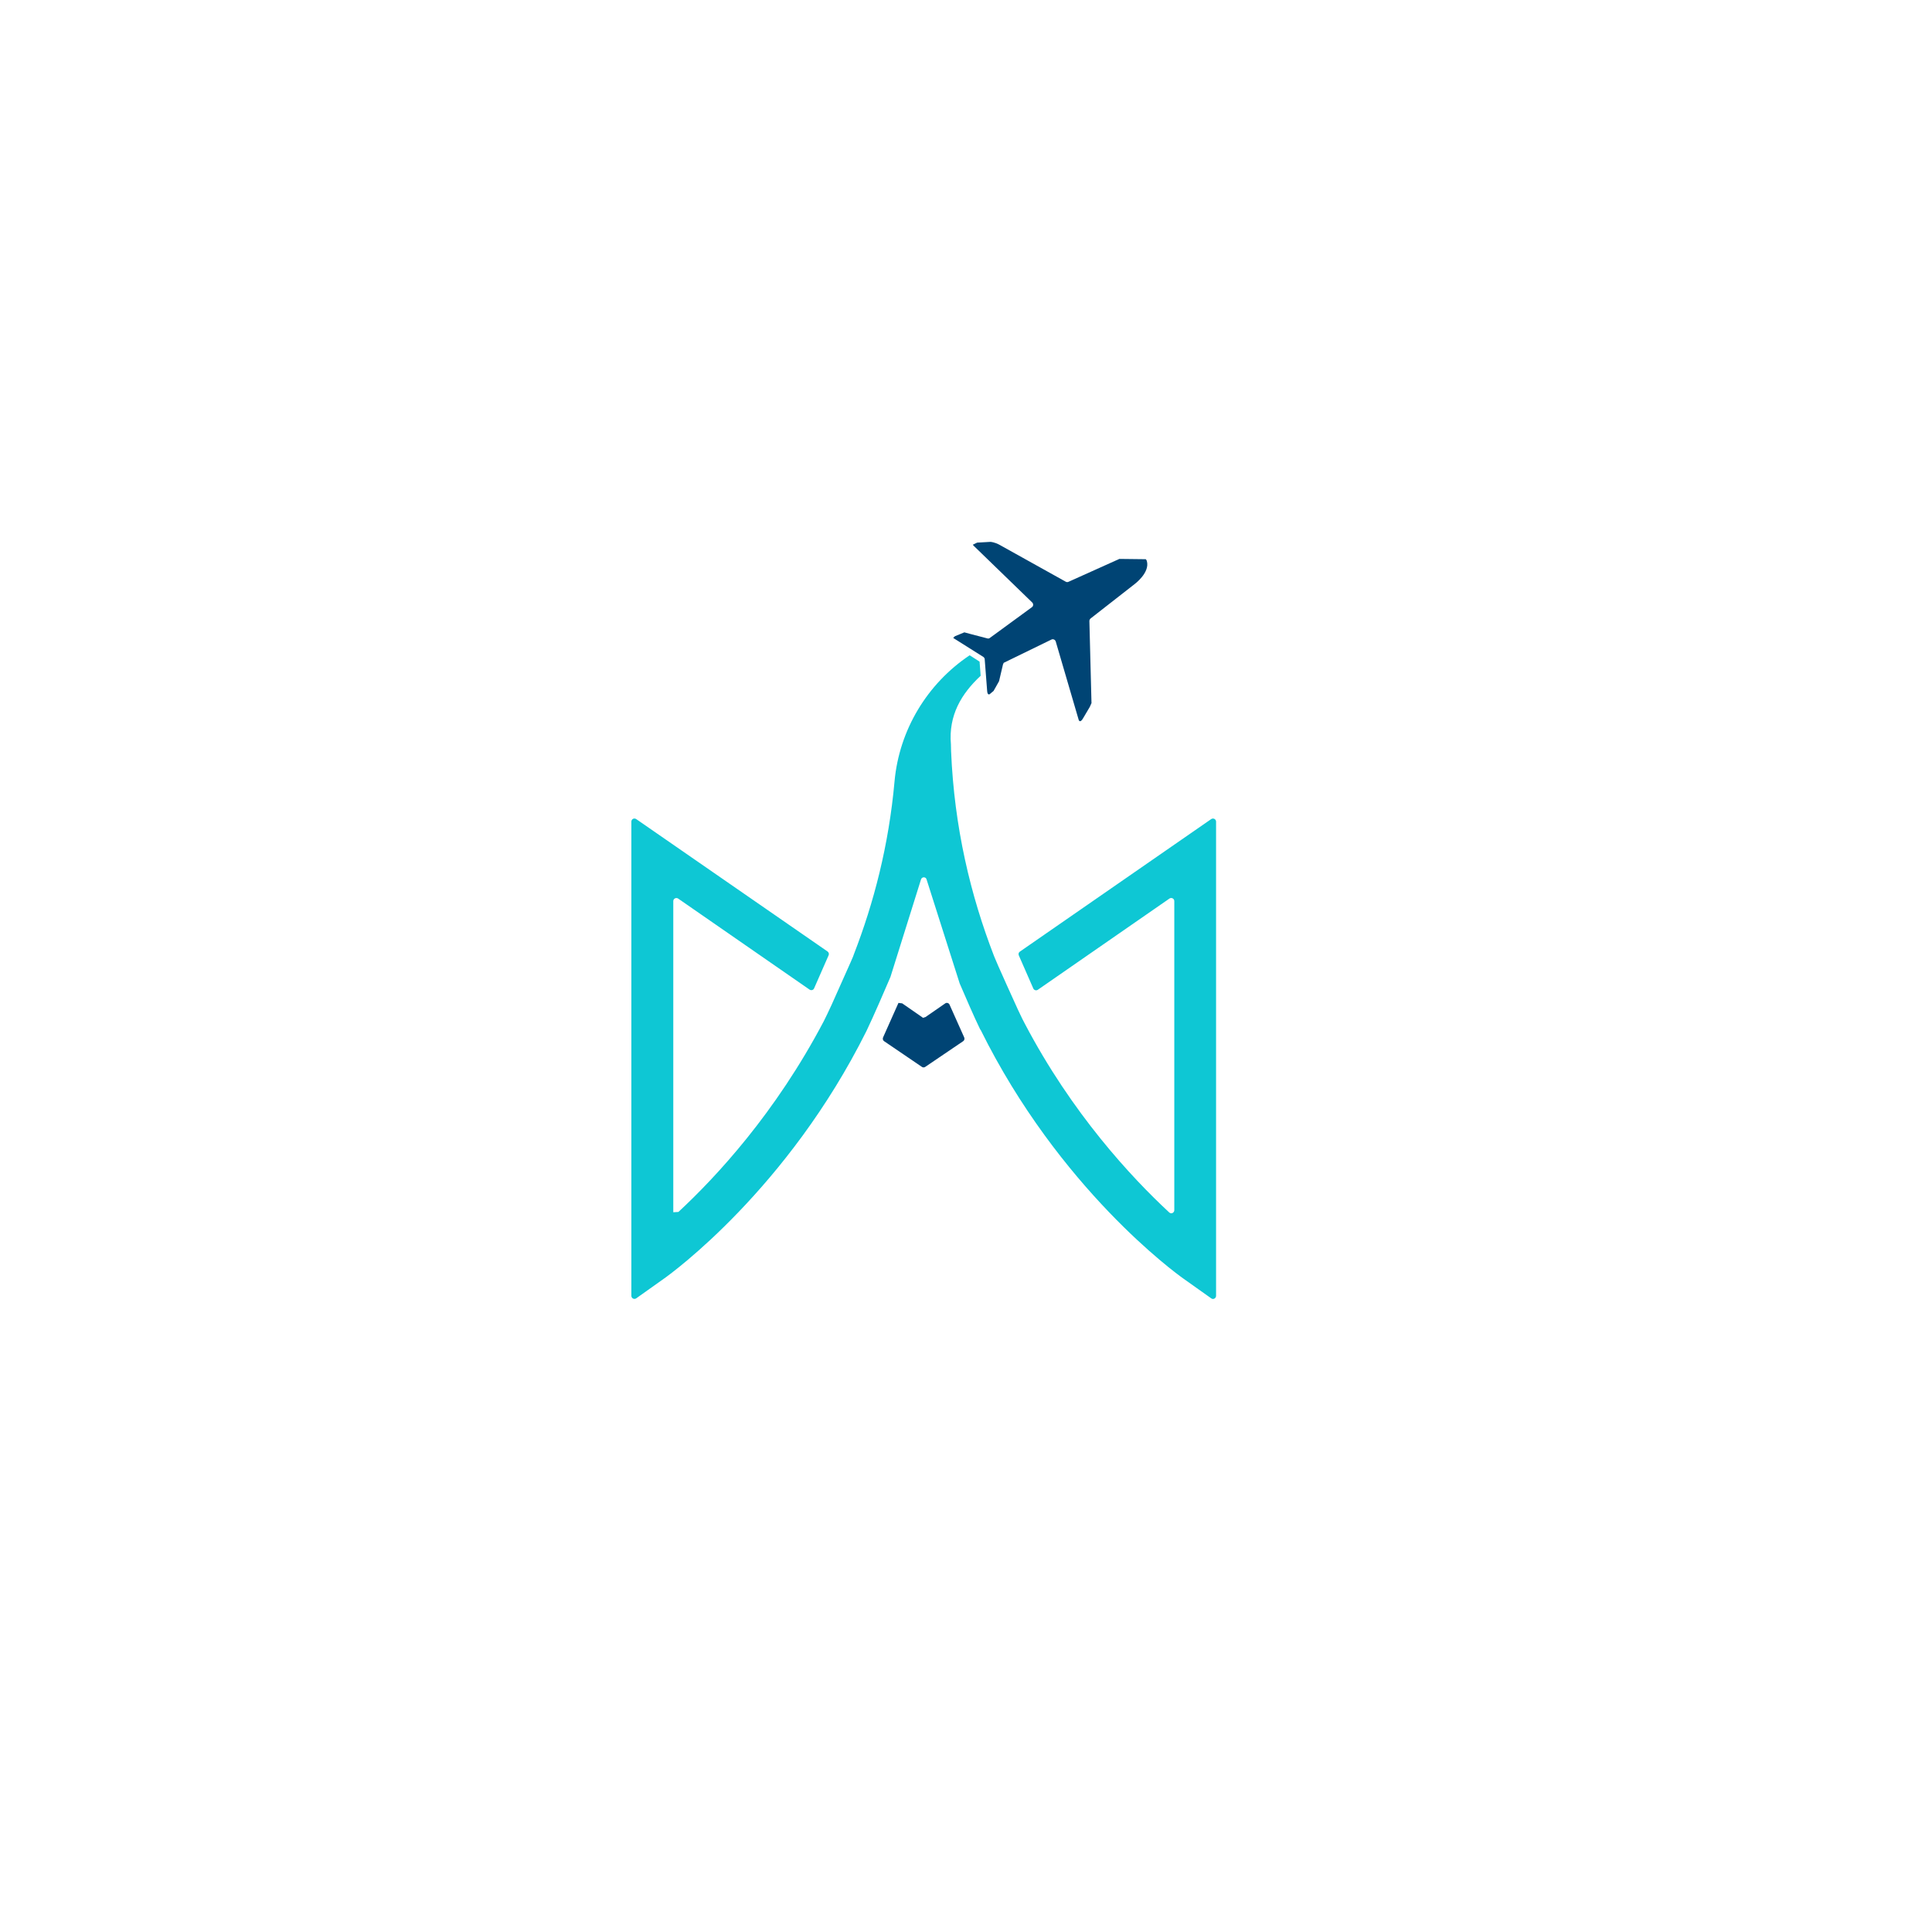 <?xml version="1.0" encoding="UTF-8"?>
<svg xmlns="http://www.w3.org/2000/svg" xmlns:xlink="http://www.w3.org/1999/xlink" width="500" zoomAndPan="magnify" viewBox="0 0 375 375" height="500" preserveAspectRatio="xMidYMid meet" version="1.0">
  <defs>
    <clipPath id="12be833680">
      <path d="M 185 105.039 L 222.785 105.039 L 222.785 140 L 185 140 Z M 185 105.039 " clip-rule="nonzero"></path>
    </clipPath>
    <clipPath id="ddafc2ab05">
      <path d="M 188.996 105.938 L 189.145 106.082 L 200.355 116.945 C 200.617 117.207 200.59 117.645 200.297 117.852 L 192.129 123.824 C 191.98 123.941 191.805 123.969 191.633 123.91 L 188.383 123.062 L 187.18 122.738 L 185.336 123.5 L 185.016 123.824 L 190.871 127.512 C 191.016 127.629 191.133 127.773 191.133 127.98 L 191.602 134.07 C 191.66 134.859 191.922 134.828 192.098 134.742 L 192.305 134.566 L 192.859 134.098 L 193.914 132.223 L 194.676 128.977 L 194.82 128.652 L 204.07 124.145 C 204.395 123.969 204.805 124.145 204.922 124.527 L 209.371 139.719 C 209.457 139.98 209.723 140.273 210.219 139.426 L 211.535 137.199 L 211.859 136.469 L 211.828 135.328 L 211.449 120.543 C 211.449 120.367 211.535 120.164 211.684 120.047 L 220.23 113.371 C 220.23 113.371 223.246 111.148 222.602 108.895 L 222.543 108.746 L 222.398 108.543 L 217.273 108.484 L 207.379 112.934 C 207.203 113.02 207 112.992 206.852 112.902 L 194.031 105.762 C 193.035 105.207 192.246 105.176 192.246 105.176 L 189.668 105.32 L 188.82 105.73 " clip-rule="nonzero"></path>
    </clipPath>
    <clipPath id="4ebf1e75aa">
      <path d="M 171 194.262 L 187.652 194.262 L 187.652 207.645 L 171 207.645 Z M 171 194.262 " clip-rule="nonzero"></path>
    </clipPath>
    <clipPath id="d87fb2f7a9">
      <path d="M 178.957 197.414 L 175.121 194.754 L 174.391 194.664 L 171.402 201.367 C 171.285 201.633 171.375 201.953 171.609 202.098 L 178.926 207.074 C 179.133 207.223 179.395 207.223 179.602 207.074 L 186.945 202.098 C 187.18 201.953 187.27 201.633 187.152 201.367 L 184.312 195.016 C 184.168 194.664 183.727 194.547 183.434 194.781 L 179.629 197.414 L 179.16 197.562 " clip-rule="nonzero"></path>
    </clipPath>
    <clipPath id="5dad74653a">
      <path d="M 122.406 127 L 236.168 127 L 236.168 252.258 L 122.406 252.258 Z M 122.406 127 " clip-rule="nonzero"></path>
    </clipPath>
    <clipPath id="ee5f245c2d">
      <path d="M 197.75 185.441 L 200.559 191.855 C 200.707 192.207 201.145 192.324 201.438 192.117 L 226.992 174.406 C 227.375 174.145 227.93 174.406 227.93 174.906 L 227.93 234.887 C 227.93 235.414 227.316 235.707 226.934 235.324 C 219.586 228.504 208.055 216.121 198.891 198.645 L 198.422 197.738 L 197.543 195.895 C 196.051 192.645 194.703 189.602 193.797 187.578 L 193.359 186.555 L 192.949 185.59 C 188.383 173.793 185.219 160.59 184.605 145.809 L 184.574 144.488 C 184.078 138.84 186.625 134.625 190.344 131.172 L 190.137 128.418 L 188.207 127.188 C 179.949 132.723 174.535 141.707 173.629 151.66 C 172.516 164.102 169.59 175.285 165.723 185.266 L 165.578 185.676 L 165.082 186.82 C 163.879 189.543 162.535 192.555 161.422 195.016 L 160.57 196.832 L 159.898 198.207 C 150.531 216.035 139.027 228.418 131.68 235.238 L 130.684 235.297 L 130.684 174.906 C 130.684 174.438 131.211 174.145 131.621 174.406 L 157.148 192.09 C 157.469 192.293 157.879 192.176 158.023 191.824 L 160.836 185.414 C 160.953 185.148 160.863 184.859 160.629 184.684 L 123.484 158.98 C 123.074 158.715 122.547 158.98 122.547 159.477 L 122.547 251.512 C 122.547 252.012 123.102 252.273 123.484 252.012 L 128.926 248.145 C 130.332 247.152 152.875 230.816 168.184 200.109 C 169.617 197.125 171.844 191.941 172.836 189.629 L 178.75 170.746 C 178.898 170.133 179.746 170.133 179.863 170.746 L 186.273 190.887 C 187.355 193.406 189.055 197.355 190.285 199.875 L 190.312 199.844 C 205.594 230.73 228.25 247.152 229.656 248.145 L 235.102 252.012 C 235.48 252.305 236.039 252.012 236.039 251.512 L 236.039 159.477 C 236.039 159.008 235.512 158.715 235.102 158.98 L 197.953 184.711 C 197.719 184.859 197.633 185.18 197.75 185.441 " clip-rule="nonzero"></path>
    </clipPath>
  </defs>
  <g clip-path="url(#12be833680)">
    <g clip-path="url(#ddafc2ab05)">
      <path fill="#004474" d="M 107.91 90.539 L 250.668 90.539 L 250.668 266.754 L 107.91 266.754 Z M 107.91 90.539 " fill-opacity="1" fill-rule="nonzero"></path>
    </g>
  </g>
  <g clip-path="url(#4ebf1e75aa)">
    <g clip-path="url(#d87fb2f7a9)">
      <path fill="#004474" d="M 107.91 90.539 L 250.668 90.539 L 250.668 266.754 L 107.91 266.754 Z M 107.91 90.539 " fill-opacity="1" fill-rule="nonzero"></path>
    </g>
  </g>
  <g clip-path="url(#5dad74653a)">
    <g clip-path="url(#ee5f245c2d)">
      <path fill="#0ec7d4" d="M 107.91 90.539 L 250.668 90.539 L 250.668 266.754 L 107.91 266.754 Z M 107.91 90.539 " fill-opacity="1" fill-rule="nonzero"></path>
    </g>
  </g>
</svg>
